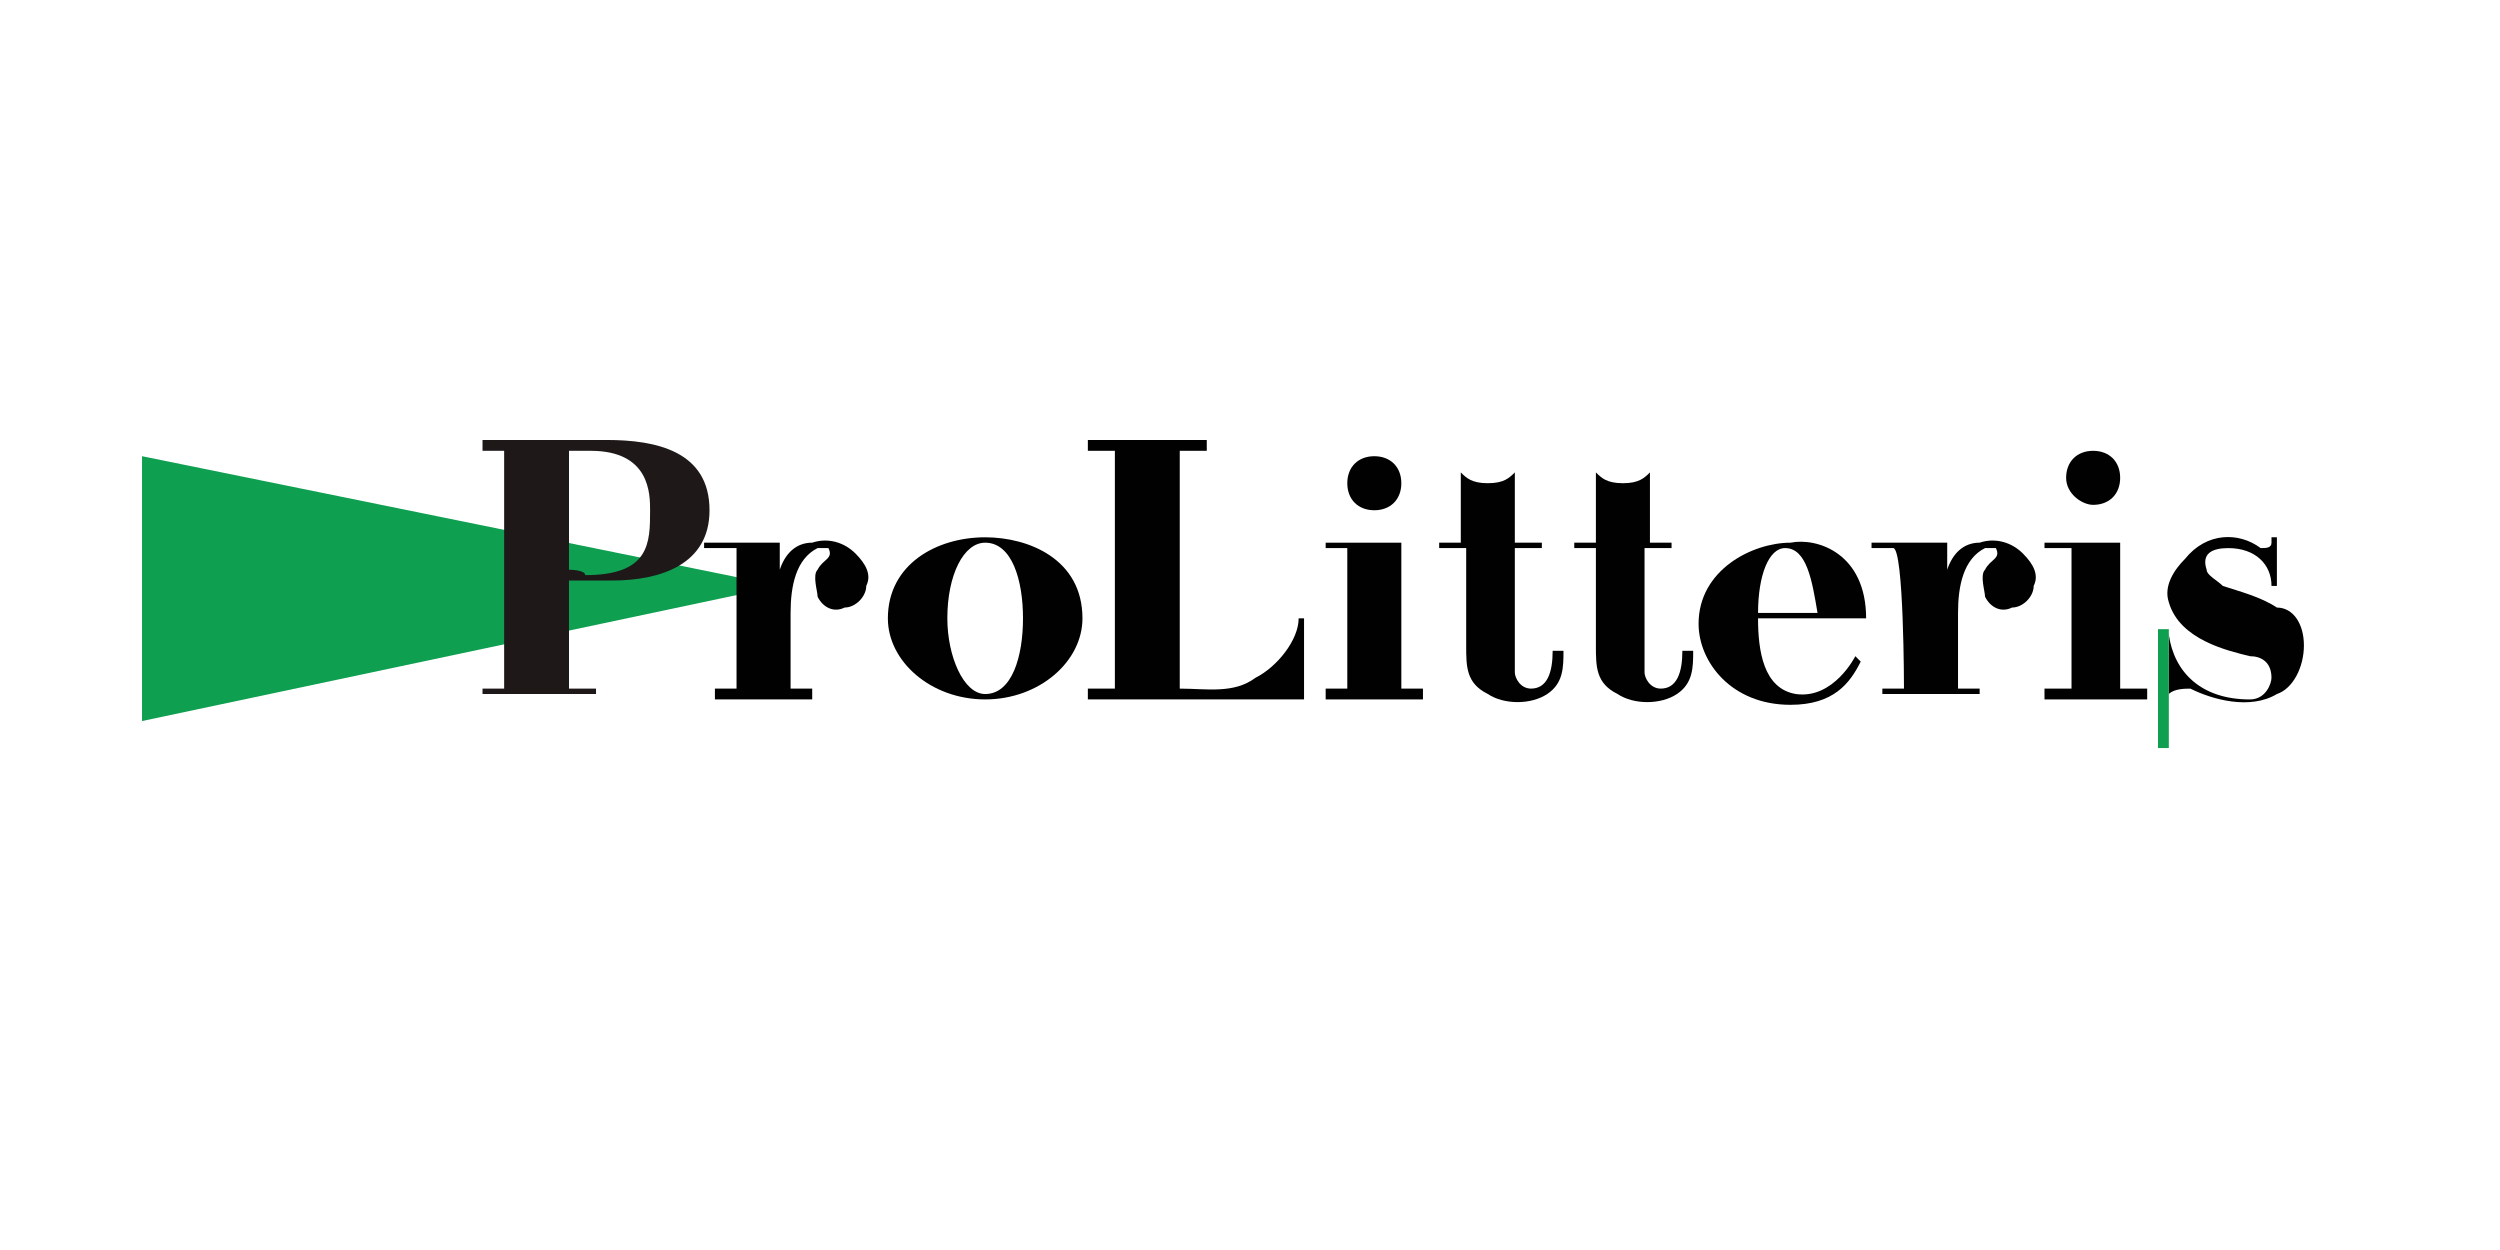 <?xml version="1.0" encoding="UTF-8"?>
<svg xmlns="http://www.w3.org/2000/svg" id="Ebene_2" data-name="Ebene 2" viewBox="0 0 1200 600">
  <defs>
    <style>
      .cls-1 {
        fill: none;
      }

      .cls-2 {
        fill: #010101;
      }

      .cls-3 {
        fill: #1e1819;
      }

      .cls-4 {
        fill: #0e9f50;
      }
    </style>
  </defs>
  <g id="Ebene_1-2" data-name="Ebene 1">
    <rect class="cls-1" width="1200" height="600"></rect>
    <g>
      <polygon class="cls-4" points="68.17 346.1 374.3 281.24 68.17 218.98 68.17 346.1"></polygon>
      <path class="cls-2" d="M353.54,330.53h-10.38v5.19h46.7v-5.19h-10.38v-36.32c0-12.97,2.59-25.94,12.97-31.13h5.19c2.59,5.19-2.59,5.19-5.19,10.38-2.59,2.59,0,10.38,0,12.97,2.59,5.19,7.78,7.78,12.97,5.19,5.19,0,10.38-5.19,10.38-10.38,2.59-5.19,0-10.38-5.19-15.57s-12.97-7.78-20.75-5.19c-7.78,0-12.97,5.19-15.57,12.97v-12.97h-36.32v2.59h15.57v67.45Z"></path>
      <path class="cls-2" d="M913.91,330.53h-10.38v2.59h46.7v-2.59h-10.38v-36.32c0-12.97,2.59-25.94,12.97-31.13h5.19c2.59,5.19-2.59,5.19-5.19,10.38-2.59,2.59,0,10.38,0,12.97,2.59,5.19,7.78,7.78,12.97,5.19,5.19,0,10.38-5.19,10.38-10.38,2.59-5.19,0-10.38-5.19-15.57-5.19-5.19-12.97-7.78-20.75-5.19-7.78,0-12.97,5.19-15.57,12.97v-12.97h-36.32v2.59h10.38c5.19,0,5.19,67.45,5.19,67.45Z"></path>
      <path class="cls-2" d="M579.25,211.2v5.19h-12.97v114.15c12.97,0,25.94,2.59,36.32-5.19,10.38-5.19,20.75-18.16,20.75-28.54h2.59v38.91h-103.77v-5.19h12.97v-114.15h-12.97v-5.19h57.07Z"></path>
      <path class="cls-2" d="M727.12,260.49h12.97v2.59h-12.97v59.67c0,2.59,2.59,7.78,7.78,7.78,7.78,0,10.38-7.78,10.38-18.16h5.19c0,7.78,0,15.57-7.78,20.75-7.78,5.19-20.75,5.19-28.54,0-10.38-5.19-10.38-12.97-10.38-23.35v-46.7h-12.97v-2.59h10.38v-33.73c2.59,2.59,5.19,5.19,12.97,5.19s10.38-2.59,12.97-5.19v33.73h0Z"></path>
      <path class="cls-2" d="M789.38,260.49h12.97v2.59h-12.97v59.67c0,2.59,2.59,7.78,7.78,7.78,7.78,0,10.38-7.78,10.38-18.16h5.19c0,7.78,0,15.57-7.78,20.75-7.78,5.19-20.75,5.19-28.54,0-10.38-5.19-10.38-12.97-10.38-23.35v-46.7h-10.38v-2.59h10.38v-33.73c2.59,2.59,5.19,5.19,12.97,5.19s10.38-2.59,12.97-5.19v33.73h-2.59Z"></path>
      <path class="cls-2" d="M1085.13,263.08c2.59,0,5.19,0,5.19-2.59v-2.59h2.59v23.35h-2.59c0-10.38-7.78-18.16-20.75-18.16-7.78,0-12.97,2.59-10.38,10.38,0,2.59,5.19,5.19,7.78,7.78,7.78,2.59,18.16,5.19,25.94,10.38,7.78,0,12.97,7.78,12.97,18.16s-5.19,20.75-12.97,23.35c-12.97,7.78-31.13,2.59-41.51-2.59-2.59,0-7.78,0-10.38,2.59v-28.54c2.59,18.16,15.57,31.13,38.91,31.13,7.78,0,10.38-7.78,10.38-10.38,0-7.78-5.19-10.38-10.38-10.38-10.38-2.59-33.73-7.78-38.91-25.94-2.59-7.78,2.59-15.57,7.78-20.75,10.38-12.97,25.94-12.97,36.32-5.19"></path>
      <path class="cls-2" d="M519.58,296.81c0,20.75-20.75,38.91-46.7,38.91s-46.7-18.16-46.7-38.91c0-25.94,23.35-38.91,46.7-38.91,20.75,0,46.7,10.38,46.7,38.91M472.88,260.49c-10.38,0-18.16,15.57-18.16,36.32,0,18.16,7.78,36.32,18.16,36.32,12.97,0,18.16-18.16,18.16-36.32,0-18.16-5.19-36.32-18.16-36.32"></path>
      <path class="cls-2" d="M895.75,296.81h-51.89c0,15.57,2.59,33.73,18.16,36.32,18.16,2.59,28.54-18.16,28.54-18.16l2.59,2.59c-5.19,10.38-12.97,20.75-33.73,20.75-28.54,0-44.1-20.75-44.1-38.91,0-25.94,25.94-38.91,44.1-38.91,12.97-2.59,36.32,5.19,36.32,36.32M856.84,263.08c-7.78,0-12.97,12.97-12.97,31.13h28.54c-2.59-15.57-5.19-31.13-15.57-31.13"></path>
      <rect class="cls-4" x="1035.84" y="302" width="5.19" height="57.07"></rect>
      <polygon class="cls-2" points="672.64 260.49 672.64 330.53 683.02 330.53 683.02 335.72 636.32 335.72 636.32 330.53 646.7 330.53 646.7 263.08 636.32 263.08 636.32 260.49 672.64 260.49"></polygon>
      <path class="cls-2" d="M659.67,244.92c7.78,0,12.97-5.19,12.97-12.97s-5.19-12.97-12.97-12.97-12.97,5.19-12.97,12.97,5.19,12.97,12.97,12.97"></path>
      <polygon class="cls-2" points="1017.68 260.49 1017.68 330.53 1030.65 330.53 1030.65 335.72 981.36 335.72 981.36 330.53 994.33 330.53 994.33 263.08 981.36 263.08 981.36 260.49 1017.68 260.49"></polygon>
      <path class="cls-2" d="M1004.71,242.33c7.78,0,12.97-5.19,12.97-12.97s-5.19-12.97-12.97-12.97-12.97,5.19-12.97,12.97,7.78,12.97,12.97,12.97"></path>
      <path class="cls-3" d="M273.12,273.46v-57.07h10.38c28.54,0,28.54,20.75,28.54,28.54,0,15.57,0,31.13-31.13,31.13,0-2.59-7.78-2.59-7.78-2.59ZM231.61,216.39h10.38v114.15h-10.38v2.59h54.48v-2.59h-12.97v-51.89h20.75c23.35,0,46.7-7.78,46.7-33.73,0-28.54-25.94-33.73-49.29-33.73h-59.67v5.19Z"></path>
      <rect class="cls-1" x="68.17" y="198.23" width="1037.72" height="176.41"></rect>
    </g>
  </g>
</svg>
